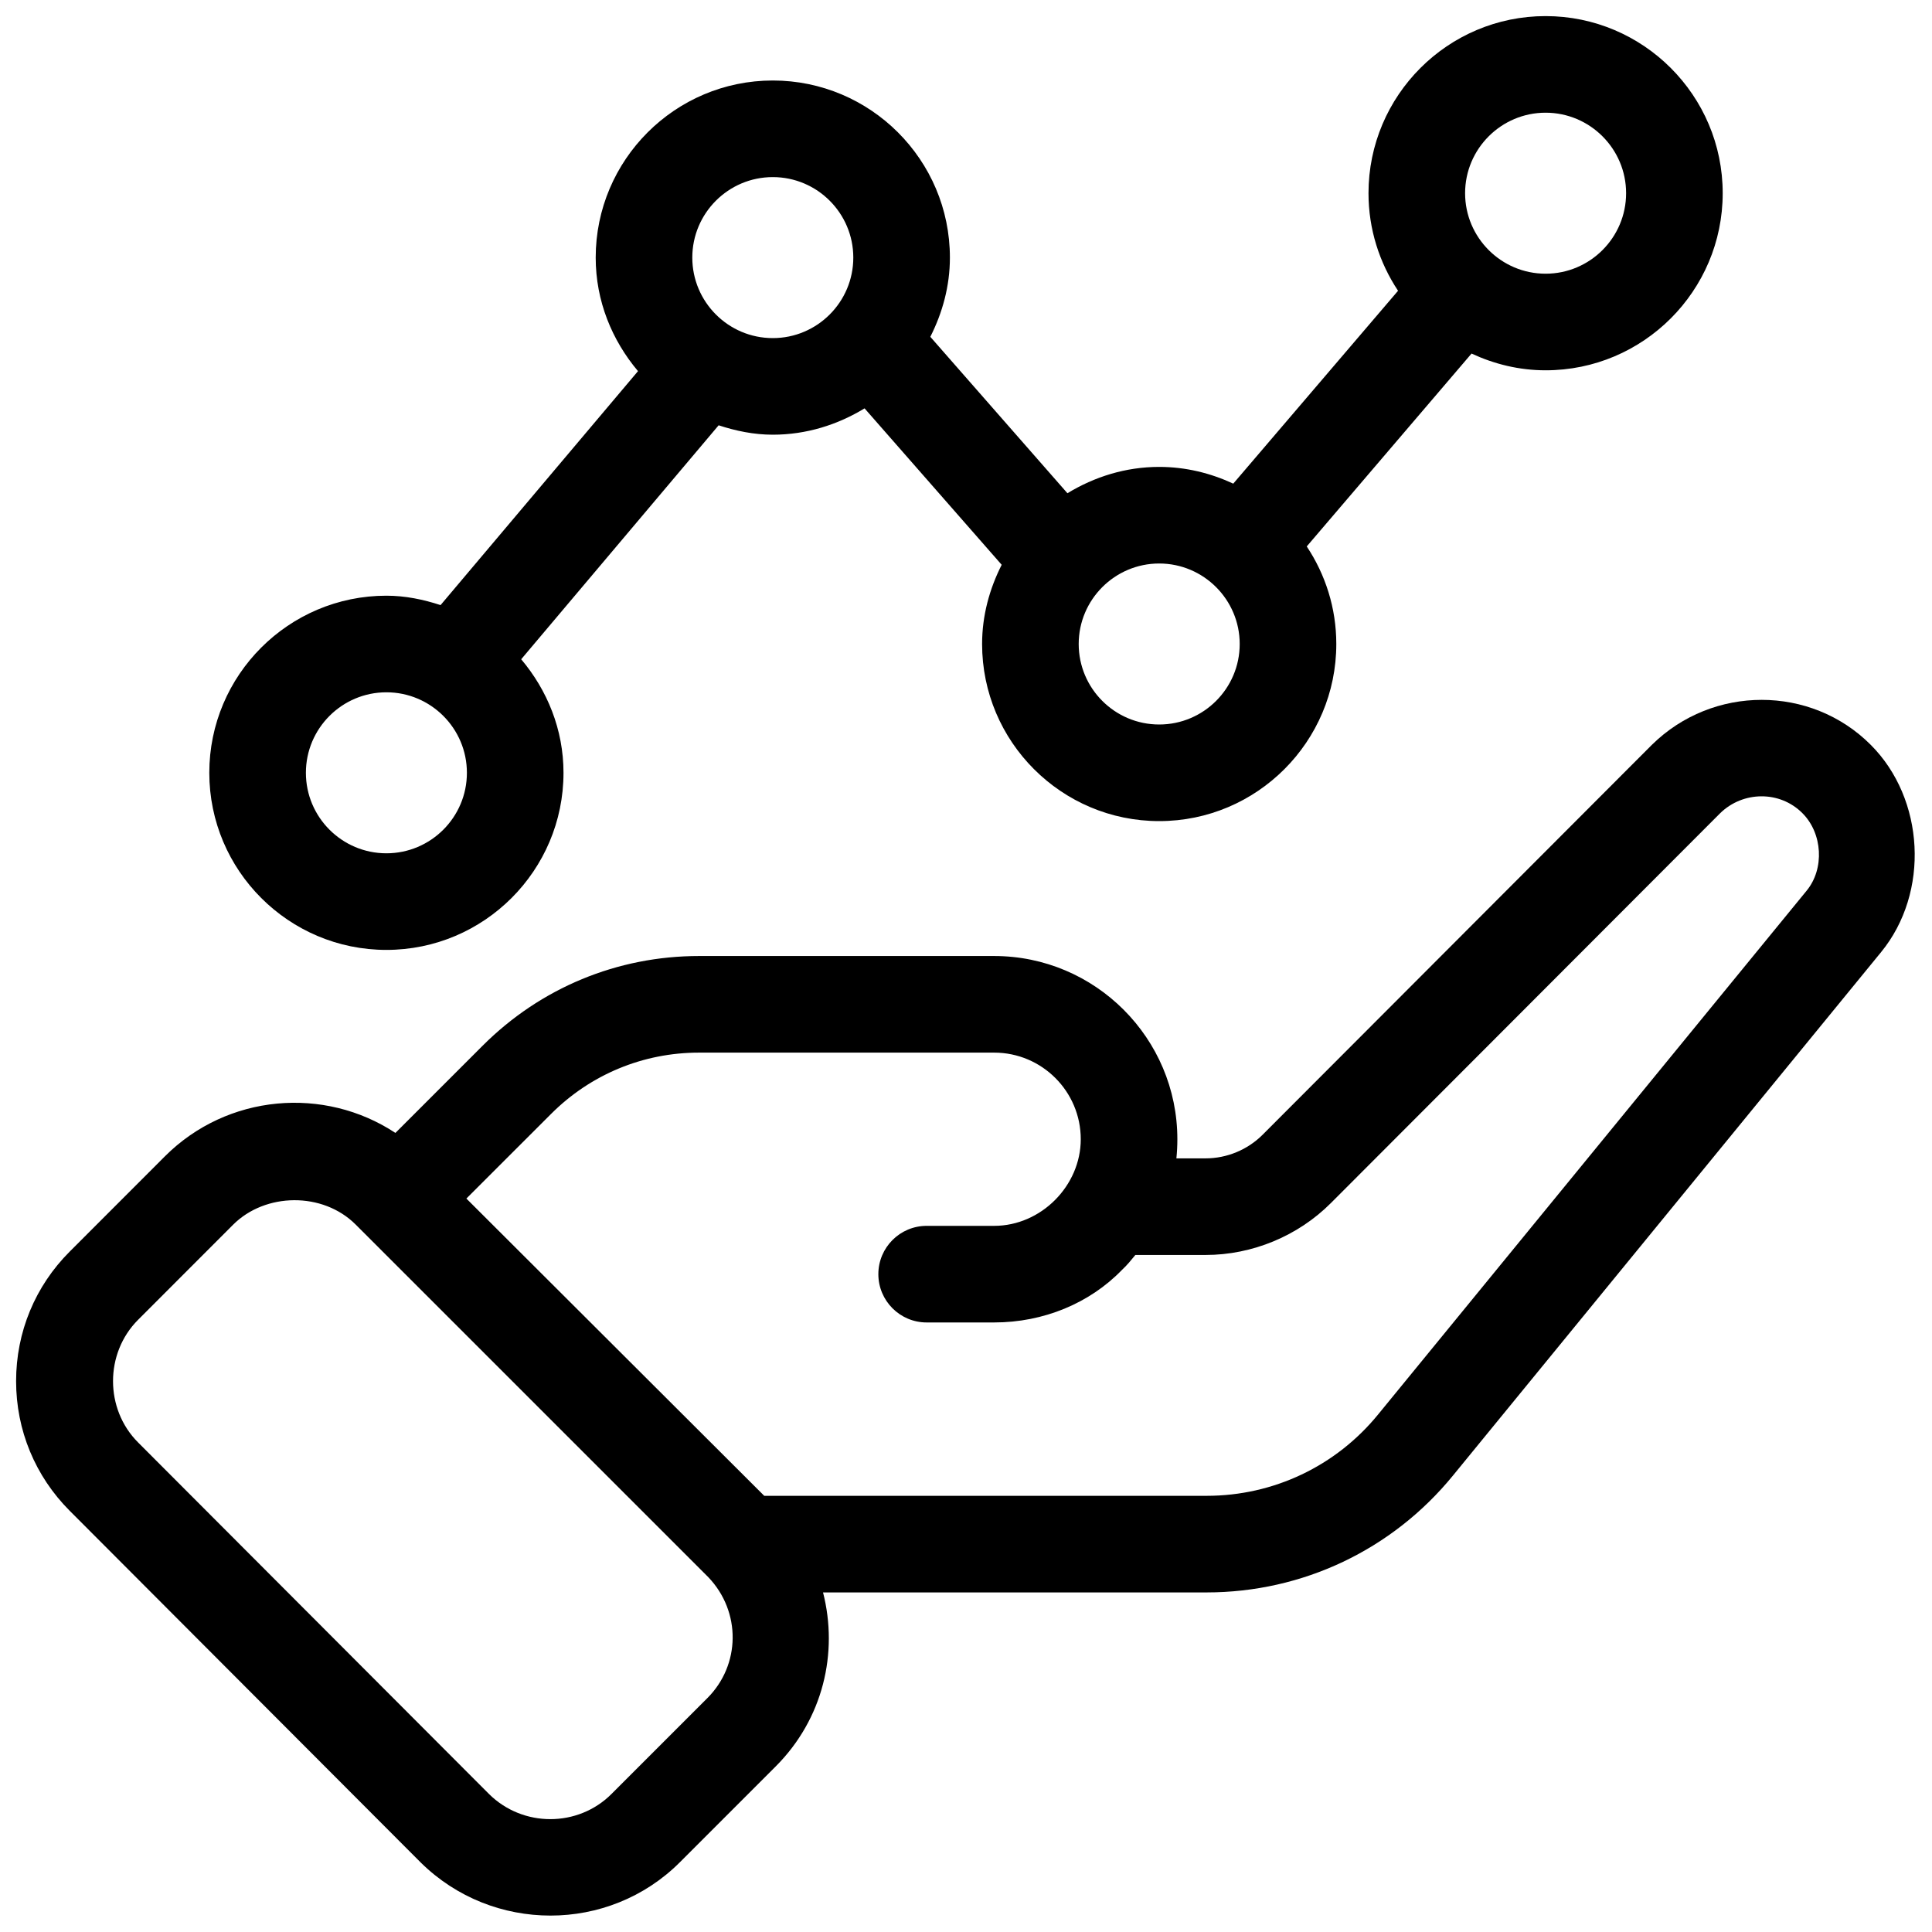 <svg width="30" height="30" viewBox="0 0 30 30" fill="none" xmlns="http://www.w3.org/2000/svg">
<path d="M6 14.75C7.517 14.75 8.75 13.517 8.75 12C8.75 11.326 8.497 10.716 8.093 10.237L11.159 6.604C11.425 6.691 11.705 6.75 12 6.75C12.523 6.75 13.008 6.595 13.425 6.341L15.554 8.77C15.366 9.142 15.25 9.556 15.25 10C15.25 11.517 16.483 12.75 18 12.75C19.517 12.75 20.75 11.517 20.75 10C20.75 9.44 20.58 8.92 20.291 8.485L22.85 5.49C23.201 5.653 23.588 5.75 24 5.75C25.517 5.75 26.75 4.517 26.75 3C26.75 1.483 25.517 0.25 24 0.25C22.483 0.25 21.25 1.483 21.25 3C21.25 3.56 21.42 4.08 21.709 4.515L19.15 7.51C18.799 7.347 18.412 7.25 18 7.25C17.477 7.25 16.992 7.405 16.575 7.659L14.446 5.23C14.634 4.858 14.75 4.444 14.75 4C14.75 2.483 13.517 1.25 12 1.25C10.483 1.25 9.25 2.483 9.25 4C9.25 4.674 9.503 5.284 9.907 5.763L6.841 9.396C6.575 9.309 6.295 9.25 6 9.25C4.483 9.25 3.25 10.483 3.25 12C3.25 13.517 4.483 14.75 6 14.75ZM24 1.75C24.689 1.75 25.25 2.311 25.25 3C25.25 3.689 24.689 4.25 24 4.25C23.311 4.25 22.75 3.689 22.75 3C22.75 2.311 23.311 1.75 24 1.75ZM18 8.75C18.689 8.75 19.25 9.311 19.25 10C19.25 10.69 18.689 11.25 18 11.25C17.311 11.25 16.75 10.69 16.75 10C16.75 9.311 17.311 8.75 18 8.75ZM12 2.75C12.69 2.75 13.25 3.311 13.25 4C13.25 4.689 12.69 5.25 12 5.25C11.31 5.25 10.75 4.689 10.75 4C10.75 3.311 11.31 2.75 12 2.75ZM6 10.75C6.689 10.75 7.25 11.31 7.25 12C7.25 12.69 6.689 13.25 6 13.25C5.311 13.25 4.75 12.69 4.75 12C4.75 11.31 5.311 10.75 6 10.75Z" fill="black"/>
<path d="M29.048 11.565C28.12 10.636 26.597 10.634 25.651 11.565L19.605 17.621C19.372 17.854 19.05 17.987 18.721 17.987H18.267C18.277 17.889 18.282 17.79 18.282 17.69C18.282 16.121 17.006 14.845 15.437 14.845H10.855C9.587 14.845 8.394 15.339 7.496 16.236L6.14 17.592C5.035 16.863 3.53 16.986 2.56 17.956L1.083 19.434C0.546 19.97 0.25 20.685 0.25 21.446C0.25 22.207 0.546 22.922 1.082 23.459L6.533 28.921C7.091 29.471 7.819 29.745 8.548 29.745C9.276 29.745 10.005 29.469 10.557 28.917L12.044 27.43C12.782 26.692 13.02 25.665 12.78 24.727H18.737C20.226 24.727 21.619 24.066 22.561 22.913C22.561 22.913 29.198 14.799 29.21 14.784C29.967 13.859 29.889 12.405 29.048 11.565ZM10.983 26.369L9.496 27.856C8.975 28.378 8.117 28.378 7.592 27.856C7.592 27.856 2.151 22.406 2.144 22.398C1.625 21.879 1.626 21.012 2.144 20.494C2.144 20.494 3.618 19.019 3.62 19.017C4.119 18.518 5.011 18.503 5.523 19.015C5.523 19.015 10.998 24.491 11.001 24.493C11.509 25.027 11.501 25.852 10.983 26.369ZM28.053 13.831L21.399 21.964C20.744 22.767 19.773 23.227 18.737 23.227H11.867L7.242 18.611L8.557 17.297C9.171 16.683 9.987 16.345 10.855 16.345H15.437C16.179 16.345 16.782 16.948 16.782 17.69C16.782 18.412 16.166 19.035 15.437 19.035H14.389C13.975 19.035 13.639 19.371 13.639 19.785C13.639 20.199 13.975 20.535 14.389 20.535H15.437C16.206 20.535 16.922 20.235 17.42 19.721C17.503 19.644 17.566 19.565 17.63 19.487H18.721C19.445 19.487 20.155 19.193 20.666 18.681L26.708 12.63C27.064 12.28 27.638 12.275 27.988 12.627C28.301 12.94 28.334 13.489 28.053 13.831Z" fill="black"/>
</svg>
